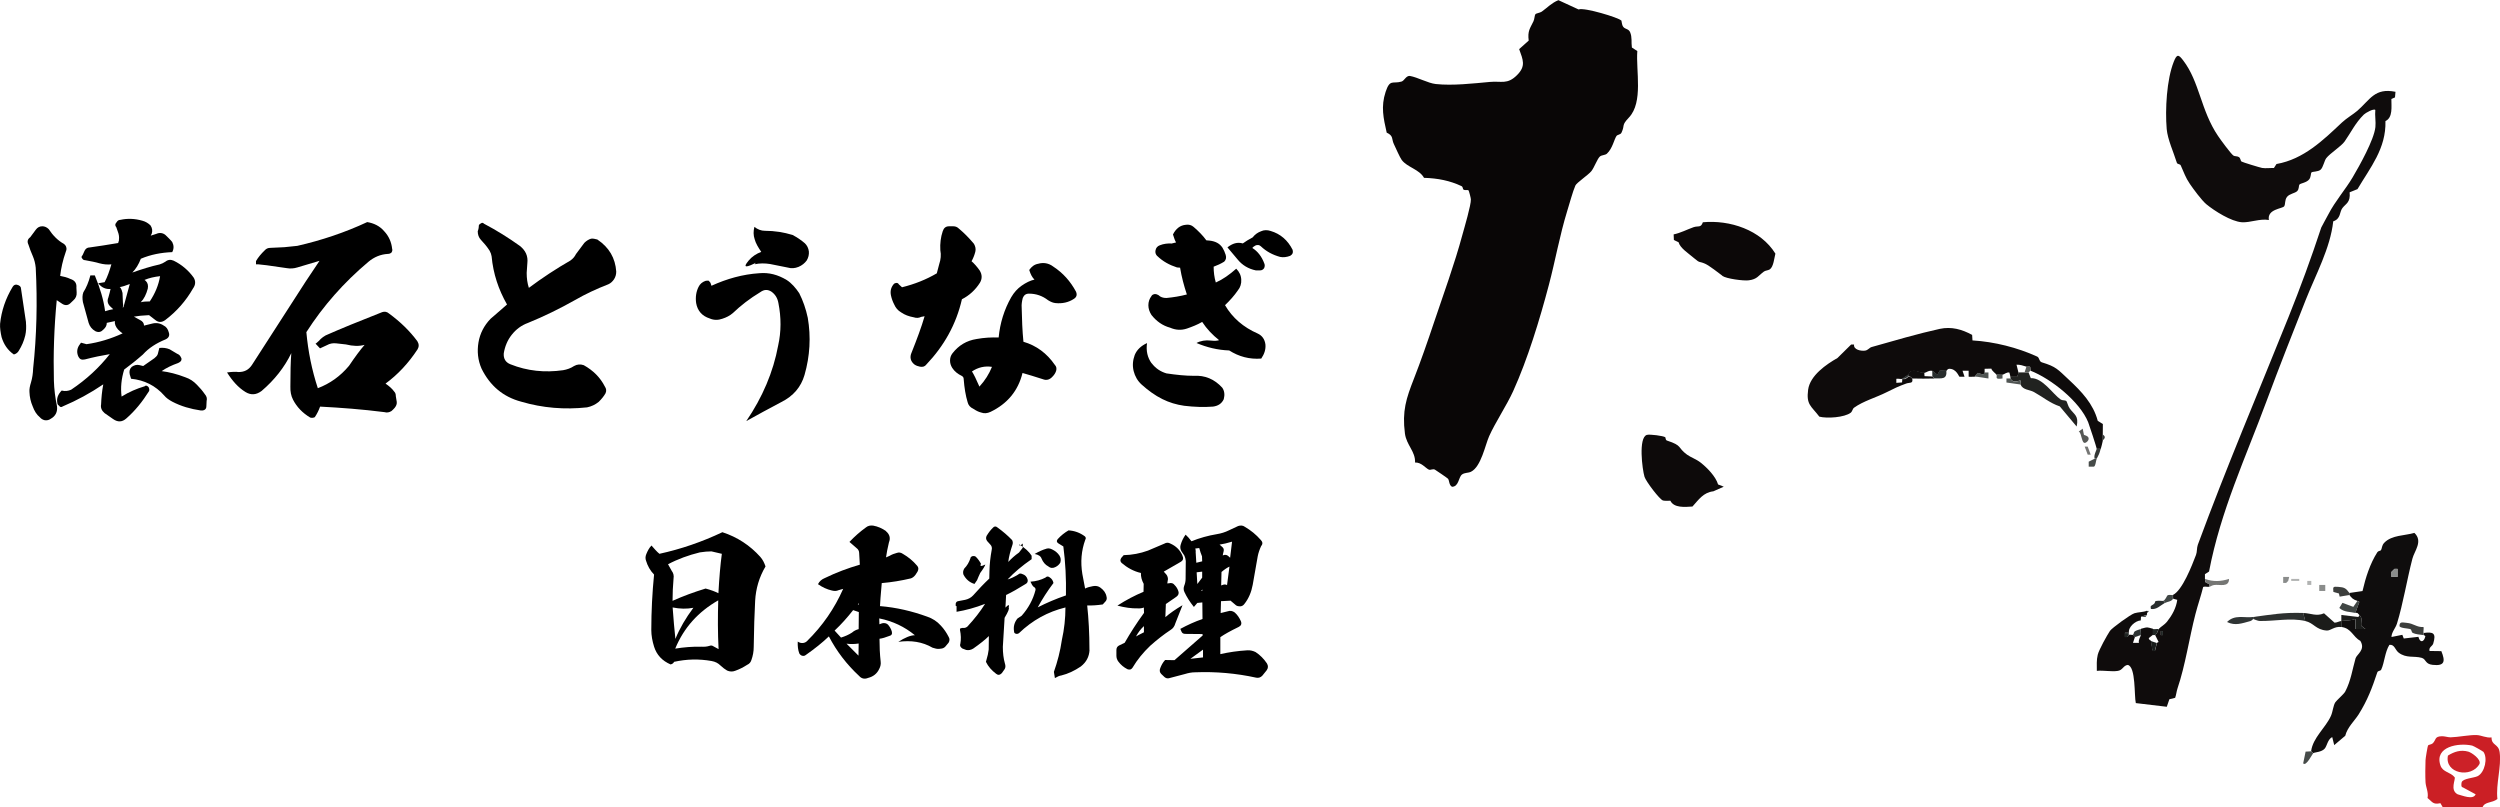 <?xml version="1.0" encoding="UTF-8"?>
<svg id="_レイヤー_2" data-name="レイヤー 2" xmlns="http://www.w3.org/2000/svg" viewBox="0 0 298.75 96.49">
  <defs>
    <style>
      .cls-1 {
        fill: none;
      }

      .cls-2 {
        fill: #282d2d;
      }

      .cls-3 {
        fill: #0f0c0c;
      }

      .cls-4 {
        fill: #3c3e3c;
      }

      .cls-5 {
        fill: #202624;
      }

      .cls-6 {
        fill: #0e0b0b;
      }

      .cls-7 {
        fill: #0f0d0d;
      }

      .cls-8 {
        fill: #0c0808;
      }

      .cls-9 {
        fill: #cc2128;
      }

      .cls-10 {
        fill: #1b1c1a;
      }

      .cls-11 {
        fill: #505553;
      }

      .cls-12 {
        fill: #343836;
      }

      .cls-13 {
        fill: #090606;
      }

      .cls-14 {
        fill: #2d302f;
      }

      .cls-15 {
        fill: #2f3434;
      }

      .cls-16 {
        fill: #8a8c8b;
      }

      .cls-17 {
        fill: #b1b3b2;
      }

      .cls-18 {
        fill: #cb1f25;
      }

      .cls-19 {
        fill: #565855;
      }

      .cls-20 {
        fill: #464b49;
      }

      .cls-21 {
        fill: #212220;
      }

      .cls-22 {
        fill: #0d0a0a;
      }

      .cls-23 {
        fill: #181c1b;
      }

      .cls-24 {
        fill: #757674;
      }

      .cls-25 {
        fill: #404644;
      }
    </style>
  </defs>
  <g id="pass">
    <g>
      <g>
        <g>
          <path class="cls-13" d="M193.72,2.41c.11.15.05.53.27.81s.63.21.81.63c.26.62.12,1.2.21,1.83l.65.42c-.18,2.35.73,6.11-1,7.94-.95,1.01-.44.85-.89,1.81-.12.26-.47.22-.6.4-.29.43-.47,1.49-1.14,2.11-.22.2-.63.15-.85.35-.31.28-.66,1.3-1.01,1.74-.38.47-1.75,1.37-1.91,1.72-.3.66-.73,2.26-.98,3.05-.9,2.92-1.41,5.89-2.19,8.83-1.1,4.16-2.53,8.86-4.27,12.7-.78,1.71-2.14,3.75-2.86,5.36-.48,1.07-.96,3.65-2.17,4.26-.34.17-.77.09-1.09.34-.42.34-.36,1.44-1.18,1.46-.38-.21-.3-.71-.48-.96-.06-.08-1.48-1.04-1.57-1.09-.25-.13-.53.09-.72,0-.4-.18-.9-.89-1.65-.85.06-1.32-1.02-2.06-1.21-3.46-.35-2.7.15-4.19,1.08-6.57.79-2.02,1.65-4.48,2.39-6.7,1.13-3.37,2.45-6.96,3.4-10.49.24-.87,1.04-3.57,1.01-4.23,0-.14-.23-1.03-.28-1.07-.1-.09-.43.03-.61-.1-.09-.06-.04-.32-.23-.41-1.37-.65-2.82-.94-4.48-.99-.56-1.02-2.01-1.26-2.66-2.13-.23-.31-.72-1.44-.95-1.92-.28-.58-.01-.97-.85-1.35-.39-1.74-.71-3.1-.13-4.87.52-1.57.84-.93,1.89-1.23.36-.1.52-.69.99-.68.97.17,2.19.87,3.11.97,2.02.22,4.47-.07,6.47-.25,1.38-.13,2.08.35,3.25-.82,1.08-1.08.71-1.81.25-3.1l1.14-1.02c-.15-1.17.16-1.45.57-2.31.13-.27.13-.71.23-.84.1-.12.54-.16.76-.31.66-.47,1.17-1.04,1.99-1.37l2.41,1.11c.69-.28,4.83,1,5.06,1.3Z"/>
          <path class="cls-8" d="M205.81,32.94c-.38-.29-1.57-1.21-2.04-1.42-.77-.34-.58-.03-1.28-.63s-1.72-1.24-1.9-1.94l-.56-.27-.03-.67c.83-.17,1.59-.58,2.38-.86.54-.19.88.11,1.11-.59,3.23-.3,6.92.91,8.67,3.75-.14.53-.22,1.57-.67,1.88-.2.13-.52.13-.7.26-.67.49-.8.92-1.82,1.05-.63.08-2.69-.19-3.16-.54Z"/>
          <path class="cls-22" d="M198.99,52.24c.08.06,0,.34.22.41,1.9.62,1.2.81,2.39,1.68.42.31,1.11.54,1.64.96.78.62,1.79,1.65,2.07,2.6l.68.27-1.24.55c-1.2.14-1.75.99-2.5,1.82-.9.06-2.21.19-2.64-.69-.29-.02-.6.04-.88-.03-.4-.11-2.04-2.28-2.21-2.83-.27-.89-.75-4.7.28-5.01.34-.1,1.97.11,2.2.28Z"/>
        </g>
        <g>
          <path class="cls-6" d="M228.51,45.23c.14.65-.3.45-.71.6-.9.32-1.54.63-2.33,1.03-1.28.65-2.8,1.06-3.91,1.86-.19.14-.19.43-.4.6-.75.57-2.83.71-3.75.47-.98-1.29-1.58-1.41-1.34-3.22.23-1.7,2.17-3.03,3.51-3.79l1.63-1.61h.35c-.09.62.82.8,1.32.73.34-.05.52-.36.78-.43,2.5-.71,5.66-1.63,8.14-2.17,1.41-.3,2.66.06,3.87.72l.04.66c2.63.16,5.36.85,7.73,1.93.29.13.21.58.56.69,1.72.52,1.9.84,3.21,2.06,1.54,1.43,2.93,2.89,3.47,4.93l.61.38c0,.43-.01.86-.01,1.29,0,.24,0,.48,0,.72-.09.41-.13.58-.24.96h-.48c-.02-.17-.89-2.85-1.02-3.17-1-2.49-4.44-5.21-6.89-6.17l-.04-.43c-.12-.13-.33-.01-.44-.05-.38-.12-.79-.26-1.2-.24l.24.96-.14.49h-.82s-.13-.51-.13-.51c-.32-.07-.6.21-.82.26-.21.04-.49-.03-.72,0-.08-.15-.53-.42-.62-.73l-.8.02v.47s-.13.24-.13.24l-.69-.2-.38.44c-.23-.02-.48.04-.71-.01v-.71s-.73,0-.73,0l.24.72h-.6c-.08,0-.35-.95-1.21-.95-.23,0-.33.23-.35.24-.25.03-.54-.05-.8,0l-.28.49-.6-.48c-.43-.1-.73.21-.96.24-.59.07-1.08-.46-1.68-.13-.16.09-.18.33-.23.36-.18.12-.68.46-.72.48-.15.06-.51-.05-.72,0v.48s.68-.05.68-.05l.04-.43c.35.17.66-.23.72-.24.31-.07.45.24.48.24Z"/>
          <path class="cls-21" d="M241.93,44.51c.16,0,.32,0,.48,0l.27.68c1.43-.06,2.63,1.91,3.57,2.55.19.13.52.07.66.17.11.08.22.64.42.9.56.77,1.11.86.83,2.16l-2.02-2.41c-1.14-.37-2.05-1.14-3.08-1.71-.54-.3-1.33-.23-1.61-.91-.04-.11.03-.33,0-.48-.48.11-.91.3-1.2-.24v-.24h.82s.14-.48.14-.48c.24,0,.48,0,.72,0Z"/>
          <path class="cls-7" d="M229.95,44.51l.03.44.93.04.24.24c-.87.03-1.77.02-2.64,0-.03,0-.17-.31-.48-.24v-.24s.08-.28.23-.36c.61-.34,1.09.19,1.68.13Z"/>
          <path class="cls-2" d="M230.91,44.27l.6.48.28-.49c.26-.04.55.04.8,0,.11,1.15-.58.93-1.44.96l-.24-.24v-.72Z"/>
          <path class="cls-19" d="M248.88,51.22l.15.74.3.12c.48.21.22.68-.1.82-.51.23-.43-1.15-.82-1.33l.46-.34Z"/>
          <path class="cls-11" d="M237.14,44.51h.48s0,.72,0,.72c-.57-.07-1.09-.19-1.68-.24l.38-.44.69.2.12-.24Z"/>
          <path class="cls-11" d="M240.25,45.23c.28.54.72.35,1.2.24.03.15-.04.38,0,.48l-1.68-.24v-.48s.48,0,.48,0Z"/>
          <path class="cls-12" d="M251.04,53.61c-.22.78-.2.62-.48,1.2h-.24c-.18-.35.25-1.08.24-1.2h.48Z"/>
          <path class="cls-20" d="M250.32,54.81h.24c-.1.21-.13.93-.36.96h-.6s0-.6,0-.6l.72-.36Z"/>
          <polygon class="cls-24" points="249.84 54.33 249.48 54.33 249.12 53.37 249.48 53.37 249.84 54.33"/>
          <path class="cls-19" d="M242.17,43.79c.1.03.31-.08.44.05l.04.43-.24.24c-.16,0-.32,0-.48,0l.24-.72Z"/>
          <path class="cls-11" d="M239.3,44.75v.48c-1.04.15-.58-.2-.72-.48.23-.03.51.04.72,0Z"/>
          <path class="cls-12" d="M251.28,52.65c0-.24,0-.48,0-.72.54.34.02.61,0,.72Z"/>
          <path class="cls-15" d="M228.03,44.75v.24c-.06.01-.37.41-.72.24.04-.02.54-.36.72-.48Z"/>
        </g>
        <g>
          <path class="cls-3" d="M259.66,71.1c1.14-.55,2.28-3.53,2.76-4.78.15-.39.08-.83.22-1.22,3.43-9.3,7.08-17.85,10.85-27.24,1.42-3.55,2.67-6.94,3.9-10.67.03-.09.67-1.23.85-1.58.81-1.57,2.05-2.98,2.89-4.4s2.56-4.49,2.73-6.02c.07-.64-.08-1.39-.01-2.05-.19-.2-1.17.35-1.37.55-1.02,1-1.56,2.17-2.3,3.22-.39.56-1.75,1.42-2.19,1.99-.23.29-.37,1.09-.67,1.37s-.98.21-1.1.34c-.09.09-.05.53-.26.81-.3.41-1.05.48-1.17.63s-.02.53-.28.79-.93.31-1.22.7-.16.85-.33,1.11c-.2.3-2.06.32-1.83,1.64-1.08-.19-2.23.33-3.22.27-1.27-.08-3.28-1.35-4.26-2.16-.55-.46-1.53-1.79-1.96-2.42-.53-.77-.71-1.38-1.09-2.21-.09-.2-.4-.11-.47-.33-.39-1.25-1.1-2.78-1.21-4.02-.2-2.35,0-5.91.84-8.03.38-.97.58-.89,1.13-.17,1.97,2.57,2.09,5.96,4.16,9.02.3.45,1.54,2.14,1.84,2.35.15.11.46.05.66.18s.19.44.3.53c.1.08,2.23.73,2.47.77.45.07.95-.01,1.41.01l.31-.48c3.25-.57,5.6-2.87,7.82-4.96.57-.53,1.35-.98,1.84-1.4,1.54-1.34,2.07-2.77,4.56-2.27l-.06.67-.43.19c-.01.91.2,2.21-.71,2.64.09,3.29-1.82,5.55-3.34,8.13l-.94.38c.12,1.23-.45,1.34-.86,1.88-.37.48-.17,1.28-1.1,1.59-.34,3.18-2.11,6.41-3.28,9.37-1.58,4.01-3.14,7.94-4.68,12.09-2.51,6.79-5.49,13.11-6.88,20.39l-.49.31c-.01.19,0,.38,0,.56.03.54.02.35.49.62v.33c-.21.04-.49-.07-.7.02-.27,1.09-.65,2.17-.93,3.26-.74,2.86-1.19,6.06-2.14,8.87-.12.36-.15.76-.28,1.12l-.69.17-.31.9-3.7-.44c-.21-.86.02-4.34-.96-4.56-.53.05-.6.62-1.18.71-.75.13-1.73-.09-2.52,0,0-.66-.05-1.28.11-1.93.14-.59,1.12-2.34,1.46-2.85.23-.34,2.46-1.97,2.93-2.11s1.03-.11,1.5-.3v.48l-.72.24-.03.44c-.65.03-1.54.82-1.41,1.48h-.48s0,.48,0,.48c.38.11.45-.23.48-.24.12-.05.44.05.48,0l.24.24-.24.72h.71c-.09-.37.19-.69.24-.96.04-.21-.03-.49,0-.72.89-.25.72-.18,1.44,0v.72l-.5.39c-.01.22.25.3.26.32.09.35.09.82.24,1.2h.24c.07-.32.16-.64.24-.96,0-.02.18-.03.18-.12l-.42-.84c.32-.12.33-.56.48-.72.23-.25.67-.47.96-.84.6-.76,1.09-1.63,1.22-2.61l-.5-.14v-.48ZM258.46,75.89v-.48h-.24v.48h.24Z"/>
          <path class="cls-7" d="M280.75,70.86l1.57-.23c.36-1.56.89-3.27,1.78-4.65.11-.16.35-.14.41-.22.17-.24.08-.56.42-.91.89-.92,2.44-.83,3.59-1.17,1.06,1,0,2.15-.24,3.09-.64,2.47-1.11,5.37-1.84,7.74-.18.58-.64,1.01-.66,1.61l1.3-.26.17.44,1.75-.2c.2.77.67.64.83-.06-.02-.1-.21-.13-.21-.16-.02-.08.02-.16,0-.24,1.17-.16,1.53.01,1.15,1.27-.1.32-.56.43-.44.88l1.41.02c.5,1.23.41,1.8-1.04,1.64-.93-.1-.75-.68-1.31-.84-.95-.26-1.83.08-2.75-.62-.45-.35-.48-1.01-1.11-.93-.54.88-.58,2.1-.97,2.95-.09.2-.39.11-.47.33-.61,1.83-1.16,3.32-2.24,5.04-.46.73-1.35,1.54-1.59,2.54l-1.32,1.12-.24-.96c-.55.27-.62,1.07-.9,1.38-.37.42-1.1.41-1.38.54l-.24-.24c.22-1.63,1.72-2.77,2.37-4.22.23-.52.27-1.25.53-1.63.17-.25,1-.95,1.17-1.26.68-1.28.87-2.7,1.24-3.98.14-.48,1.23-1.02.57-2.09-.9-.48-1.05-1.51-2.28-1.66,0-.24,0-.48,0-.72.57-.07,1.12-.02,1.68-.24v1.2s1.2,0,1.2,0l-.49-.38c-.08-.51.23-.82-.23-1.3l-.24-.24c-.07-.02-.16.02-.24,0l.48-1.32-.24-.12c-.49-.15-.68-.33-.96-.72-.04-.05.04-.19,0-.24ZM286.5,67.98h-.36s-.36.36-.36.36v.6s.72,0,.72,0v-.96Z"/>
          <path class="cls-18" d="M297.74,88.12c-.01,1.01.83.72.97,1.78.23,1.73-.47,3.78-.27,5.58-.63.51-1.53.29-1.78,1h-4.74s-.29-.5-.29-.5c-.92.2-.96-.17-1.54-.62.14-.67-.2-1.27-.24-1.88s-.03-2.03,0-2.64c0-.21.25-1.69.3-1.76.06-.09.42-.11.57-.26.42-.43.19-.8,1.04-.84.37-.02.72.13,1.09.13.87-.02,2.29-.31,3.12-.27.55.02,1.15.37,1.78.28ZM296.74,89.83c-.06-.07-1.15-.69-1.31-.73-1.63-.37-4.55.12-3.8,2.36.28.84,1.18.78,1.7,1.42.14.26-.6,1.54.36,2.04.51.12,1.85.72,2.15,0l-1.53-.83c-.24,0-.18-.46-.14-.61.14-.46,1.48-.51,1.91-.73.86-.44,1.24-2.19.67-2.93Z"/>
          <path class="cls-10" d="M279.79,74.21c0-.24,0-.48,0-.72l2.04.24.12-.24c.45.47.15.79.23,1.3l.49.38h-1.2s0-1.2,0-1.2c-.56.22-1.11.17-1.68.24,0,.24,0,.48,0,.72-.84-.11-1.29.46-1.75.42-1.31-.09-1.53-.91-2.57-1.14l-.24-.96c.92.03,1.59.44,2.49.04l1.26,1.12c.28,0,.53-.17.81-.2Z"/>
          <path class="cls-14" d="M275.24,73.25l.24.96c-1.77-.4-3.55.02-5.4,0-.32,0-.78-.25-.83-.24v-.24c2.2-.29,3.59-.56,5.99-.48Z"/>
          <path class="cls-4" d="M289.61,75.89c-.38-.04-.95-.09-1.27-.25-.21-.1-.11-.39-.33-.47-.24-.08-1.27-.1-1.27-.37,0-.57.41-.4.85-.37.86.07,1.19.55,2.02.5.05.23-.04.5,0,.71.02.08-.02.16,0,.24Z"/>
          <path class="cls-15" d="M269.25,73.73v.24s-.15.2-.34.25c-.98.26-1.79.6-2.78.11.93-.93,2.03-.46,3.12-.6Z"/>
          <path class="cls-25" d="M281.47,73.25c-.58-.15-1.36-.07-1.92-.6l.37-.61,1.3.48.49-.71.24.12-.48,1.32Z"/>
          <path class="cls-24" d="M263.5,69.18c.99.36,1.89.31,2.87,0,0,1.06-1.13.63-1.79.73-.26.04-.44.19-.6.23v-.33c-.46-.27-.44-.08-.48-.62Z"/>
          <path class="cls-4" d="M280.75,71.1l-1.16.2-.09-.38-.66-.18c-.06-.65-.05-.65.6-.61.72.05.92.18,1.31.73.04.05-.04.19,0,.24Z"/>
          <path class="cls-20" d="M276.19,89.78l.24.24c-.11.06-.84,1.62-1.2,1.2l.29-1.4.67-.04Z"/>
          <path class="cls-2" d="M258.46,71.81c.13.01.25.09.24.24-.55.3-.96.83-1.68.72.04-.06-.06-.23,0-.32.14-.2.49-.2.52-.58.18-.12.66-.08.91-.06Z"/>
          <path class="cls-25" d="M259.66,71.1v.48c-.2.32-.64.31-.96.48,0-.15-.11-.23-.24-.24.29-.06.49-.63.54-.66.25-.15.56,0,.66-.06Z"/>
          <rect class="cls-16" x="277.15" y="69.9" width=".72" height=".72"/>
          <polygon class="cls-16" points="273.56 68.94 273.44 69.42 273.2 69.66 272.84 69.66 272.84 68.94 273.56 68.94"/>
          <rect class="cls-17" x="275.72" y="69.42" width=".48" height=".48"/>
          <rect class="cls-17" x="273.8" y="69.18" width=".96" height=".24"/>
          <path class="cls-25" d="M281.95,73.49c-.05-.05-.22-.23-.24-.24l.24.24Z"/>
          <path class="cls-12" d="M256.55,73.25v-.24h.24c-.07.08-.11.2-.24.24Z"/>
          <path class="cls-15" d="M255.83,75.89l-.72.24-.24-.24c.28-.34-.15-.4.96-.72-.03.23.04.51,0,.72Z"/>
          <path class="cls-23" d="M257.74,76.84c-.09.32-.17.64-.24.96h-.24c-.15-.38-.15-.85-.24-1.2l.72.24Z"/>
          <path class="cls-5" d="M257.98,75.17c-.15.16-.16.6-.48.72h-.24v-.72c.2.05.5-.03.72,0Z"/>
          <path class="cls-5" d="M254.39,75.65v.24s-.1.35-.48.24v-.48s.48,0,.48,0Z"/>
          <polygon class="cls-12" points="256.55 73.49 256.41 73.71 255.83 73.73 256.55 73.49"/>
          <rect class="cls-5" x="258.23" y="75.41" width=".24" height=".48"/>
          <polygon class="cls-16" points="286.5 67.98 286.5 68.94 285.78 68.94 285.78 68.34 286.14 67.98 286.5 67.98"/>
          <path class="cls-1" d="M296.74,89.83c.57.75.19,2.49-.67,2.93-.43.22-1.77.27-1.91.73-.04.15-.1.6.14.61l1.53.83c-.3.72-1.64.12-2.15,0-.96-.5-.21-1.77-.36-2.04-.52-.64-1.42-.57-1.7-1.42-.75-2.24,2.17-2.74,3.8-2.36.16.04,1.25.66,1.31.73ZM292.53,90.29c-.44,2.14,2.8,2.78,3.77,1.01.22-.55-.95-1.36-1.34-1.47-.91-.25-1.67,0-2.43.47Z"/>
          <path class="cls-9" d="M292.53,90.29c.76-.47,1.52-.72,2.43-.47.4.11,1.56.92,1.34,1.47-.98,1.77-4.22,1.14-3.77-1.01Z"/>
        </g>
      </g>
      <g>
        <path d="M3.1,38.53c.05.53.03,1.08-.08,1.55-.16.68-.42,1.26-.76,1.81-.13.24-.32.39-.6.47-.74-.5-1.21-1.21-1.47-2.07-.13-.58-.21-1.13-.18-1.6.16-1.55.66-3.02,1.5-4.41.13-.21.29-.29.5-.26.34.08.5.24.5.47l.6,4.04ZM6.44,45.49c.03,1.02.16,2.05.37,3.05.08.66-.16,1.18-.74,1.5-.21.16-.45.21-.71.18-.24-.05-.45-.18-.58-.34-.42-.34-.68-.79-.87-1.31-.24-.55-.37-1.13-.39-1.73-.03-.32.05-.71.18-1.13.16-.52.24-1.1.26-1.68.42-3.89.52-7.9.31-12.03-.05-.5-.16-.95-.34-1.37-.21-.47-.39-.95-.53-1.39-.18-.37-.11-.66.21-.89l.66-.89c.21-.29.47-.42.79-.42.26,0,.53.11.76.34.5.76,1.1,1.37,1.81,1.76.16.13.26.26.29.42.05.16.03.31-.05.5-.37,1.05-.58,2.02-.68,2.91.42.08.84.18,1.23.37.53.16.76.53.71,1.02l.03.58c.03.39-.11.71-.39.95l-.39.37c-.29.26-.63.26-.97.03l-.63-.42c-.32,3.31-.42,6.51-.34,9.64ZM14.21,28.68c.05-.34,0-.68-.13-1l-.18-.52c-.18-.21-.16-.39.03-.6.11-.18.24-.29.47-.29.81-.18,1.71-.16,2.63.11.37.1.68.29.95.55.21.31.26.63.16.97l-.13.26.66-.21c.39-.18.79-.13,1.1.13.29.29.58.55.81.84.21.42.21.81,0,1.21-1.31.05-2.57.29-3.75.79-.26.68-.6,1.23-1.02,1.65,1.1-.39,2.21-.74,3.26-.97.26-.08.47-.18.71-.34.29-.24.63-.26.97-.11.97.47,1.79,1.18,2.39,2.02.26.42.24.87-.08,1.31-.84,1.47-1.94,2.73-3.33,3.78-.42.29-.81.29-1.21-.05l-.71-.55c-.76.03-1.39.1-1.81.18l.71.39c.34.16.5.39.5.68l.97-.24c.5-.13.97-.05,1.39.24.29.13.5.42.6.81.13.37,0,.66-.39.84-1.1.45-2,1.02-2.71,1.81-.81.71-1.55,1.29-2.23,1.79-.34,1.1-.45,2.18-.31,3.23.89-.55,1.81-.95,2.76-1.23.11-.13.29-.1.47.11.08.18.11.34.05.47-.79,1.26-1.68,2.36-2.71,3.26-.5.45-1.02.47-1.58.08l-1.02-.71c-.34-.29-.5-.63-.42-1.05.03-.74.1-1.55.26-2.39-1.55,1.05-3.15,1.92-4.83,2.63-.18.13-.34.11-.45-.08-.13-.08-.21-.18-.21-.34-.11-.53.08-1.02.52-1.47.42.11.79.05,1.13-.1,1.84-1.23,3.36-2.65,4.62-4.25-.97.16-1.97.37-2.97.63-.37.08-.6,0-.76-.29-.24-.47-.21-.95.05-1.37l.24-.34.66.18c1.5-.21,2.94-.66,4.31-1.29-.13-.08-.32-.24-.55-.47-.29-.34-.42-.66-.37-1l-.97.21c0,.32-.13.55-.39.79-.29.31-.58.39-.97.21-.42-.24-.68-.58-.81-1l-.68-2.47c-.08-.45-.08-.84.05-1.18.34-.53.63-1.21.84-2.02h.53c.63,1.52,1.05,2.91,1.23,4.28.39-.13.74-.21.97-.24l-.34-.32c-.31-.29-.42-.66-.24-1.08.11-.39.21-.76.26-1.02-.53.05-1.05-.13-1.47-.68l.76-.13c.34-.63.58-1.34.81-2.13-.47.05-.95,0-1.44-.13-.42-.13-1-.24-1.71-.37-.13,0-.24-.05-.32-.18-.13-.13-.13-.26.03-.42l.24-.53c.13-.26.34-.39.6-.39,1-.13,2.13-.32,3.41-.53l.11-.37ZM14.4,34.38c.11.18.18.37.24.63l.05,1.21c.05.29.03.45-.05.5h.11l.76-2.78c-.47.18-.89.32-1.21.37l.1.08ZM18.49,42.76c.18-.13.32-.29.37-.47l.18-.71c.45-.05.84,0,1.23.16l.89.53c.21.08.37.21.47.45.08.1.08.24,0,.42-.11.11-.21.18-.34.24-.74.26-1.42.58-1.97.97.87.11,1.81.34,2.84.74.53.18.97.47,1.37.89.34.34.66.71.95,1.13.21.24.29.5.21.81l-.03.63c0,.21-.08.34-.21.42-.13.08-.29.1-.47.08-1.21-.18-2.34-.5-3.39-1.05-.39-.21-.74-.45-.97-.74-1.05-1.18-2.36-1.84-3.96-2l-.16-.53c-.08-.37,0-.66.24-.89.31-.21.6-.29.92-.21l.45.11,1.39-.97ZM17.42,33.57c.24.24.31.53.24.92-.18.68-.45,1.23-.84,1.63.29-.08.63-.1,1.08-.1.63-.95,1.05-1.94,1.23-3.02-.68.08-1.29.21-1.86.45l.16.13Z"/>
        <path d="M45.91,27.63c.55.58.87,1.31.95,2.1.05.13.03.29-.08.45-.13.11-.26.16-.42.16-.87.05-1.65.37-2.34.95-2.94,2.47-5.41,5.28-7.41,8.4.21,2.31.66,4.54,1.37,6.7,1.44-.55,2.68-1.42,3.73-2.68.71-1.05,1.31-1.87,1.86-2.5-.66.18-1.39.16-2.23-.05l-1.16-.13c-.39-.05-.79.03-1.1.21l-.84.39-.55-.58c-.03.08.11-.03.39-.29.32-.37.71-.66,1.13-.81,1.42-.63,3.54-1.5,6.46-2.65.29-.1.58-.05.81.16,1.37,1,2.49,2.1,3.39,3.31.21.34.21.66.03.97-1.08,1.65-2.36,3.02-3.83,4.1.42.29.79.6,1.05.97.13.13.18.31.18.53l.11.68c.03.24-.05.47-.24.71-.11.13-.24.26-.39.39-.29.18-.55.21-.84.13-2.65-.34-5.23-.53-7.69-.66-.16.45-.37.87-.63,1.26-.16.08-.34.11-.55.05-.92-.55-1.6-1.26-2.05-2.13-.24-.45-.34-1-.32-1.58,0-1.68.03-2.99.11-3.99-.81,1.68-2,3.2-3.55,4.52-.63.47-1.26.53-1.92.13-.87-.53-1.58-1.34-2.21-2.34.58-.08,1.05-.1,1.37-.05.71,0,1.21-.26,1.6-.84l6.43-9.98,1.65-2.47-2.65.79c-.42.13-.84.16-1.29.08l-2.36-.34-1-.11h-.29v-.39c.26-.45.63-.89,1.05-1.29.16-.18.37-.29.66-.29l1.68-.08,1.55-.16c2.89-.66,5.7-1.6,8.35-2.84.79.13,1.5.47,2.02,1.08Z"/>
        <path d="M68.2,31.1c.26-.18.47-.42.63-.74.24-.31.58-.79,1-1.34.24-.24.53-.42.81-.5.24-.03.45.03.74.1,1.42.95,2.15,2.23,2.26,3.83,0,.34-.08.63-.26.92-.18.26-.39.47-.68.6-1.42.55-2.76,1.18-3.99,1.89-1.81,1.02-3.68,1.94-5.62,2.73-.79.29-1.42.76-1.94,1.42-.5.63-.81,1.37-.95,2.21-.05.63.21,1.08.79,1.31,2.02.81,4.12,1.02,6.3.71.47-.08.92-.24,1.31-.5.37-.21.76-.24,1.16-.1,1.13.63,1.97,1.47,2.52,2.55.18.26.21.53.08.81-.21.37-.47.68-.81,1.02-.42.34-.87.55-1.39.66-2.68.29-5.3.08-7.88-.68-2.18-.58-3.73-1.92-4.73-3.94-.45-1.02-.55-2.07-.37-3.15.18-1.05.66-2,1.44-2.81l1.97-1.71c-1.02-1.79-1.65-3.68-1.84-5.75-.03-.21-.11-.45-.24-.68-.32-.5-.68-.92-1.05-1.31-.24-.26-.37-.6-.37-1.02.08-.18.13-.42.13-.68.05-.13.13-.21.24-.24.13-.13.26-.1.39.03,1.5.79,2.92,1.68,4.25,2.63.71.55,1.02,1.23.92,2.08-.05.63-.08,1-.08,1.16,0,.66.08,1.23.26,1.79,1.58-1.18,3.26-2.29,4.99-3.28Z"/>
        <path d="M90.73,32.65c1.16-.11,2.23.18,3.28.81.6.39,1.08.95,1.5,1.58.45.89.79,1.86,1.02,2.94.39,2.28.26,4.57-.39,6.83-.42,1.44-1.34,2.52-2.76,3.23-1.5.79-2.89,1.55-4.2,2.28,1.94-2.84,3.23-5.88,3.81-9.03.37-1.65.37-3.36.03-5.07-.1-.58-.37-1.05-.87-1.39-.45-.26-.84-.24-1.29.08-1.26.76-2.34,1.6-3.28,2.5-.37.32-.79.53-1.26.68-.5.18-1.02.18-1.5-.03-.92-.29-1.47-.92-1.63-1.84-.1-.71,0-1.37.29-1.94.16-.34.45-.58.81-.71.08-.03.21-.03.39-.03.13.13.24.24.26.37l.08.24c1.84-.84,3.73-1.37,5.7-1.5ZM89.45,31.15c.42-.5.95-.84,1.52-1.05-.37-.55-.66-1.02-.79-1.52-.16-.47-.16-.95-.03-1.47.39.31.81.47,1.26.47,1.16,0,2.26.18,3.31.5.58.31,1.08.66,1.47,1,.26.26.42.58.47.97.03.37-.05.73-.26,1.08-.24.32-.55.58-.97.76-.45.18-.87.21-1.31.08l-2.1-.42c-.63-.1-1.26-.1-1.84.03.16-.24.32-.34.45-.34-1.5.81-1.92.79-1.18-.08Z"/>
        <path d="M111.95,32.65l.29-1.1c.18-.52.24-1.1.13-1.65-.05-.79.05-1.58.29-2.28.13-.39.37-.58.76-.58h.5c.29,0,.5.11.68.29.6.5,1.18,1.08,1.79,1.81.18.32.24.63.16.95-.11.42-.26.79-.45,1.13.31.26.66.66.97,1.1.31.5.31,1,.03,1.47-.53.84-1.26,1.52-2.15,1.97-.68,2.99-2.13,5.57-4.25,7.8-.18.24-.42.32-.76.26-.26-.05-.47-.13-.66-.26-.47-.37-.6-.87-.34-1.44.63-1.58,1.18-3.05,1.55-4.33l-.42.08c-.24.13-.55.16-.87.05-.6-.11-1.08-.29-1.5-.58-.42-.24-.68-.58-.84-.95-.18-.34-.31-.71-.39-1.08-.11-.53,0-.97.34-1.37.08-.08.21-.13.32-.13.13,0,.21.05.29.18l.37.34c1.5-.37,2.89-.92,4.18-1.68ZM122.98,32.28c.29-.42.63-.68,1.08-.76.63-.18,1.26-.08,1.81.34,1.16.76,2.05,1.76,2.71,2.99.16.37.08.66-.26.87-.63.42-1.39.58-2.18.5-.29-.03-.55-.13-.89-.34-.68-.53-1.44-.79-2.29-.79-.37,0-.6.18-.74.52-.1.39-.16.79-.13,1.13.03,1.42.08,2.78.21,4.1,1.55.45,2.81,1.39,3.75,2.76.18.18.24.42.16.71-.08.26-.24.5-.42.68-.34.39-.74.5-1.18.32-.92-.29-1.73-.55-2.42-.74-.52,2.13-1.81,3.68-3.83,4.65-.39.18-.76.21-1.1.08-.34-.08-.63-.24-.95-.45-.39-.18-.6-.45-.68-.79-.24-.79-.39-1.71-.47-2.76,0-.18-.08-.29-.21-.37-.5-.24-.89-.55-1.16-.97-.18-.29-.26-.58-.26-.87,0-.31.08-.6.29-.87.74-.95,1.68-1.52,2.89-1.71.89-.16,1.76-.21,2.63-.18.16-1.71.66-3.33,1.5-4.81.34-.58.74-1.02,1.23-1.37.53-.37,1.05-.63,1.55-.74-.26-.24-.47-.63-.63-1.16ZM117.04,46.2c.68-.74,1.16-1.52,1.5-2.36-.84-.13-1.66.05-2.39.55.21.32.52.95.89,1.81Z"/>
        <path d="M137.63,43.41c.45.6,1.05,1,1.76,1.21,1.21.18,2.29.29,3.26.29,1.34-.08,2.47.39,3.41,1.42.26.37.32.84.18,1.37-.24.53-.68.81-1.29.89-1.05.08-2.21.05-3.44-.1-.92-.13-1.79-.39-2.63-.81-.84-.42-1.65-1-2.44-1.71-.5-.45-.81-1-.97-1.63-.16-.66-.1-1.29.13-1.92.26-.63.76-1.1,1.47-1.42-.13.92.05,1.73.55,2.42ZM138.29,30.6c-.18-.18-.26-.42-.21-.66.05-.32.24-.53.52-.63.45-.18.95-.24,1.42-.21l.52-.13c-.13-.21-.24-.53-.37-.95.34-.68.84-1.1,1.55-1.16.34-.05.66.03.92.26.58.5,1.1,1.02,1.52,1.6l.37.03c.71.08,1.21.34,1.55.84.16.26.29.55.39.87.1.34.03.6-.18.81-.39.24-.84.45-1.26.6,0,.63.08,1.29.26,1.89.84-.37,1.65-.95,2.44-1.65.37.37.58.81.6,1.31.03.47-.11.92-.39,1.26-.45.66-.97,1.23-1.55,1.79.89,1.52,2.21,2.65,3.91,3.39.52.24.84.68.92,1.31.05.6-.13,1.13-.5,1.68-1.42.11-2.68-.24-3.83-.97-1.39-.05-2.68-.37-3.91-.89.47-.26,1.08-.37,1.73-.29.45.05.74.03.97-.05-.79-.63-1.47-1.34-2.02-2.18-.58.34-1.21.58-1.81.79-.71.24-1.37.18-2.02-.1-.89-.24-1.63-.76-2.23-1.52-.24-.37-.37-.76-.37-1.16,0-.42.13-.79.37-1.1.05-.13.21-.21.39-.24.18,0,.32.05.45.13.24.24.55.34.95.34.84-.08,1.63-.21,2.44-.42-.34-1.02-.63-2.1-.81-3.2l-.37-.03c-.89-.29-1.68-.71-2.36-1.37ZM148.53,29.08c.32-.24.71-.47,1.16-.71.29-.37.63-.6,1.02-.74.34-.16.74-.16,1.13-.03,1.16.34,2.05,1.1,2.63,2.26.08.32,0,.53-.29.71-.42.16-.84.21-1.21.13-.89-.24-1.66-.66-2.29-1.26-.18-.18-.42-.21-.66-.1-.18.1-.32.21-.37.29.63.39,1.13,1.02,1.44,1.87.08.18.05.37-.03.55-.13.18-.29.26-.47.26h-.52c-.89-.18-1.63-.63-2.18-1.31l-1.21-1.44c.6-.47,1.18-.66,1.84-.47Z"/>
      </g>
      <g>
        <path d="M86.33,63.6c1.78.58,3.29,1.57,4.53,2.95.29.33.48.72.62,1.14-.76,1.28-1.16,2.66-1.24,4.11-.08,1.49-.14,3.33-.17,5.5,0,.56-.1,1.07-.27,1.55-.08.27-.23.47-.52.6-.48.31-.95.54-1.4.7-.33.14-.68.12-.99-.02-.25-.14-.52-.35-.79-.6-.29-.29-.62-.46-1.07-.54-1.51-.27-3-.23-4.48.1-.06.15-.19.25-.41.31-1.01-.43-1.67-1.14-1.98-2.13-.21-.68-.33-1.34-.33-1.98,0-2.27.12-4.48.33-6.63-.46-.47-.77-1.03-.95-1.63-.1-.25-.1-.52.02-.81.16-.39.35-.76.62-1.03.33.37.62.72.95.99,2.56-.56,5.08-1.42,7.52-2.58ZM85.03,65.89c-.43,0-.89.04-1.4.12-1.34.33-2.62.79-3.8,1.42l.43.77c.21.27.29.58.23.93-.08.89-.12,1.78-.12,2.67,1.24-.56,2.58-1.05,3.95-1.47.64.17,1.16.37,1.53.56.1-1.82.23-3.39.41-4.71l-1.24-.29ZM80.38,72.59c.1,1.4.21,2.64.33,3.76.52-1.28,1.24-2.5,2.15-3.72-.77.15-1.59.14-2.48-.04ZM83.81,77.28c.33.02.66,0,.97-.1.16-.06.31-.06.45.04l.64.35c-.1-1.94-.1-3.9-.04-5.83-2.38,1.36-4.11,3.26-5.14,5.77,1.03-.17,2.07-.25,3.12-.23Z"/>
        <path d="M105.86,63.47c.45.37.58.83.37,1.34-.17.72-.29,1.32-.35,1.8l.43-.19c.27-.16.56-.27.87-.35.23-.08.46-.06.72.12.64.37,1.2.83,1.71,1.43.17.19.17.43.04.68l-.25.39c-.17.23-.37.37-.56.43-1.14.27-2.29.46-3.47.56-.14,1.45-.19,2.38-.21,2.75,1.96.16,3.82.6,5.64,1.26.62.21,1.18.56,1.63,1.07.37.39.68.85.93,1.34.14.23.14.45,0,.7l-.31.37c-.12.17-.29.29-.5.33l-.33.04c-.23.02-.48-.04-.78-.14-1.2-.7-2.56-.91-4.09-.7.78-.5,1.43-.78,1.98-.79-1.22-1.01-2.65-1.69-4.26-2.01l.02.7.33-.12c.29-.06.52,0,.7.17.21.25.37.52.45.81.08.29-.02.48-.31.54-.45.17-.81.29-1.16.33,0,.93.04,1.84.14,2.73.04.29-.02.58-.16.85-.27.6-.74.95-1.34,1.1-.41.17-.78.1-1.07-.23-1.49-1.38-2.69-2.95-3.62-4.73-.77.74-1.71,1.49-2.77,2.23-.12.1-.25.12-.43.08-.14-.04-.25-.14-.33-.27-.16-.41-.21-.87-.19-1.42.21.14.41.19.62.17.17-.02.33-.08.47-.21,1.88-1.84,3.31-3.93,4.34-6.26l-.56.16c-.21.1-.48.12-.78.04-.6-.14-1.14-.39-1.67-.76.17-.35.45-.58.79-.72,1.4-.68,2.79-1.2,4.21-1.61l-.08-1.4c0-.23-.12-.45-.31-.58l-.85-.74c.6-.64,1.26-1.22,1.98-1.74.23-.19.52-.25.85-.21.56.1,1.08.33,1.55.66ZM99.74,75.36l.76.83c.46-.14.91-.33,1.32-.6.21-.19.48-.33.79-.41l.02-2.04-.68-.23c-.7.89-1.43,1.71-2.21,2.44ZM102.59,78.35l.02-1.45c-.52.08-1.01.08-1.45.02l1.43,1.43ZM102.51,72.24h.12v-.17l-.12.17Z"/>
        <path d="M120.51,67.13c.33-.35.74-.74,1.26-1.1l.45-.58v-.5c-.29.27-.43.31-.43.1.7.43,1.2.89,1.49,1.36v.41c-1.12.77-2.09,1.59-2.87,2.42.33-.08.74-.27,1.26-.58.13-.14.29-.16.5-.06.33.1.52.31.62.62.08.27-.02.47-.25.58-.87.54-1.65.99-2.31,1.3l-.08,1.51c.37-.39.5-.39.39,0,.1.1-.06.5-.49,1.22l-.21,3.47c0,.74.08,1.4.25,2,.08.23.08.45-.02.64l-.35.5c-.23.23-.45.27-.68.08-.54-.41-.95-.87-1.22-1.43l.23-.87c.04-.21.08-.43.1-.6l.02-1.61c-.47.46-1.09.95-1.86,1.49-.27.17-.56.23-.85.17l-.45-.17c-.1-.06-.17-.14-.23-.23-.06-.12-.06-.23-.02-.33.1-.52.08-1.08-.04-1.65v-.17c.17-.08.31-.1.37-.08.19.02.35-.04.5-.15.87-.93,1.57-1.84,2.13-2.73-1.18.46-2.33.77-3.41.95v-.7c-.1.08-.12,0-.1-.29.04-.17.15-.27.33-.29l.79-.15c.37-.08.7-.25.95-.52.66-.74,1.3-1.42,1.94-2.02l.02-.89c.02-.89.12-1.72.27-2.54.06-.25,0-.47-.17-.64l-.37-.41c-.16-.21-.17-.43-.06-.64.25-.41.5-.72.72-.93.17-.21.37-.23.54-.08.68.49,1.26.99,1.78,1.53.1.19.1.39.04.56-.25.75-.43,1.43-.5,2.05ZM117.15,68.44c-.16.33-.29.64-.39.89l-.31.45c-.58-.17-1.03-.56-1.32-1.12-.08-.25-.04-.48.1-.72.33-.33.58-.75.74-1.24,0-.12.1-.19.27-.25.14-.02.25,0,.37.08.27.27.47.56.62.85-.17.31,0,.33.52.08-.06.19-.25.52-.6.99ZM130.2,77.67c-.04.79-.37,1.45-1.05,1.98-.74.5-1.51.87-2.33,1.07-.21.02-.46.14-.76.31l-.12-.74c.43-1.22.76-2.48.95-3.8.29-1.3.43-2.6.43-3.9-2.11.52-3.95,1.53-5.56,3.08-.14.08-.25.1-.37.06-.14-.04-.21-.12-.21-.27-.1-.58.04-1.1.41-1.55l.5-.33c.79-.89,1.36-1.92,1.65-3.06.04-.17-.04-.31-.21-.39-.14-.12-.27-.33-.39-.62.66-.04,1.26-.21,1.78-.48.17-.17.33-.19.54-.02.21.14.37.35.43.66-.72.95-1.34,1.92-1.88,2.91,1.05-.54,2.15-1.01,3.37-1.43.04-2-.06-3.95-.31-5.85l-.6-.37c-.21-.14-.23-.29-.08-.5.39-.43.83-.78,1.3-1.05.7.04,1.36.27,1.96.72.06.06.1.13.1.21,0,.06-.02.12-.06.19-.48,1.32-.58,2.67-.35,4.09l.33,1.74c.27-.14.6-.23.95-.29.35-.06.64,0,.89.19.39.29.64.62.72,1.07.06.21.02.37-.08.52l-.37.41c-.68.1-1.3.14-1.86.12.17,1.57.27,3.33.27,5.33ZM125,65.58c.23-.08.48-.06.74.08.35.17.66.41.87.74.15.25.19.5.1.83-.14.23-.31.39-.56.52-.31.17-.6.16-.87-.06-.37-.19-.64-.52-.81-.93-.1-.29-.37-.48-.83-.56.5-.29.95-.5,1.38-.62Z"/>
        <path d="M137.15,65.81l2-.85c.23-.14.48-.14.72,0,.66.29,1.14.77,1.42,1.41.17.37.1.6-.21.78l-2.01,1.16.33.37c.12.17.17.37.17.54l-.08.5.21-.02c.29-.08.52,0,.68.23.17.16.33.41.43.7.1.27.02.5-.23.68l-1.26.87-.06,1.57c.52-.45,1.2-.93,2.05-1.43l-.85,2.15c-.1.37-.29.64-.58.81-.79.52-1.61,1.16-2.42,1.88-.85.81-1.57,1.69-2.13,2.64-.06.1-.16.17-.27.21-.1.02-.21,0-.33-.04-.45-.23-.79-.52-1.07-.89-.17-.21-.25-.47-.25-.72v-.68c0-.25.1-.43.31-.54l.68-.33c.66-1.16,1.43-2.36,2.31-3.57l-.02-.64c-.21.08-.45.12-.72.1-.76.02-1.57-.1-2.44-.33,1.05-.68,2.09-1.22,3.12-1.65l.02-.95c-.23-.43-.35-.85-.33-1.3-.85-.19-1.63-.62-2.31-1.2-.08-.08-.14-.19-.14-.33,0-.08.04-.15.1-.27l.29-.33c1.01-.02,1.98-.21,2.89-.54ZM136.7,75.56v-.74c-.39.35-.7.78-.95,1.24.12-.08.45-.25.95-.5ZM145.42,63.83c.5-.08.99-.23,1.47-.47l1.07-.5c.31-.1.56-.08.81.1.7.41,1.34.93,1.88,1.55.25.25.27.5.06.74-.19.41-.33.81-.41,1.22l-.6,3.41c-.16.87-.48,1.65-1.01,2.31-.12.16-.27.25-.48.27-.17,0-.35-.02-.5-.12l-.66-.56-1.14.06-.04,1.42.85-.21c.27-.1.56-.06.83.14.31.27.56.64.74,1.05.12.31.02.54-.27.68-.99.48-1.72.89-2.19,1.22v2.03c1.01-.23,2.07-.39,3.24-.46.33-.02.66.06.97.21.54.35.99.81,1.36,1.36.17.29.16.56-.04.83l-.5.62c-.21.23-.46.31-.75.25-2.38-.52-4.81-.74-7.29-.64-.41,0-.81.08-1.24.21l-1.9.5c-.17.04-.35,0-.52-.14l-.39-.37c-.19-.19-.23-.43-.12-.7.12-.31.29-.66.58-.97l1.12.02,3.37-2.95-.02-.17-2.05-.02c-.23,0-.39-.08-.47-.29l-.13-.31c.85-.46,1.74-.87,2.65-1.18l-.02-1.98-.6.06-.41.48c-.5-.62-.87-1.22-1.12-1.76-.13-.25-.13-.52-.04-.76.12-.29.17-.58.17-.85l.02-2.13c-.02-.23-.08-.46-.17-.64l-.35-.52c-.13-.23-.17-.48-.1-.74.14-.48.33-.87.6-1.24.25.23.47.48.7.79.97-.39,2-.68,3.04-.85ZM143.76,78.56v-.93l-1.51,1.1,1.51-.17ZM142.88,65.95l.08,1.3.7-.17-.02-.6c-.12-.29-.23-.6-.33-.99l-.48.06c.04.06.06.19.06.41ZM143.66,69.03v-.72l-.66.08.08,1.4.58-.76ZM143.68,70.6v-.16l-.15.19.15-.04ZM145.75,65.09l.35.31c.14.14.17.29.12.5-.06.19-.08.37-.1.48l.15-.06c.19-.04.37,0,.52.14l.21.19.23-1.92c-.56.17-1.07.29-1.49.35ZM145.97,68.35l-.04,1.61.23-.08c.17-.06.33-.04.47.04l.29-2.21c-.23.1-.56.31-.95.64Z"/>
      </g>
    </g>
  </g>
</svg>